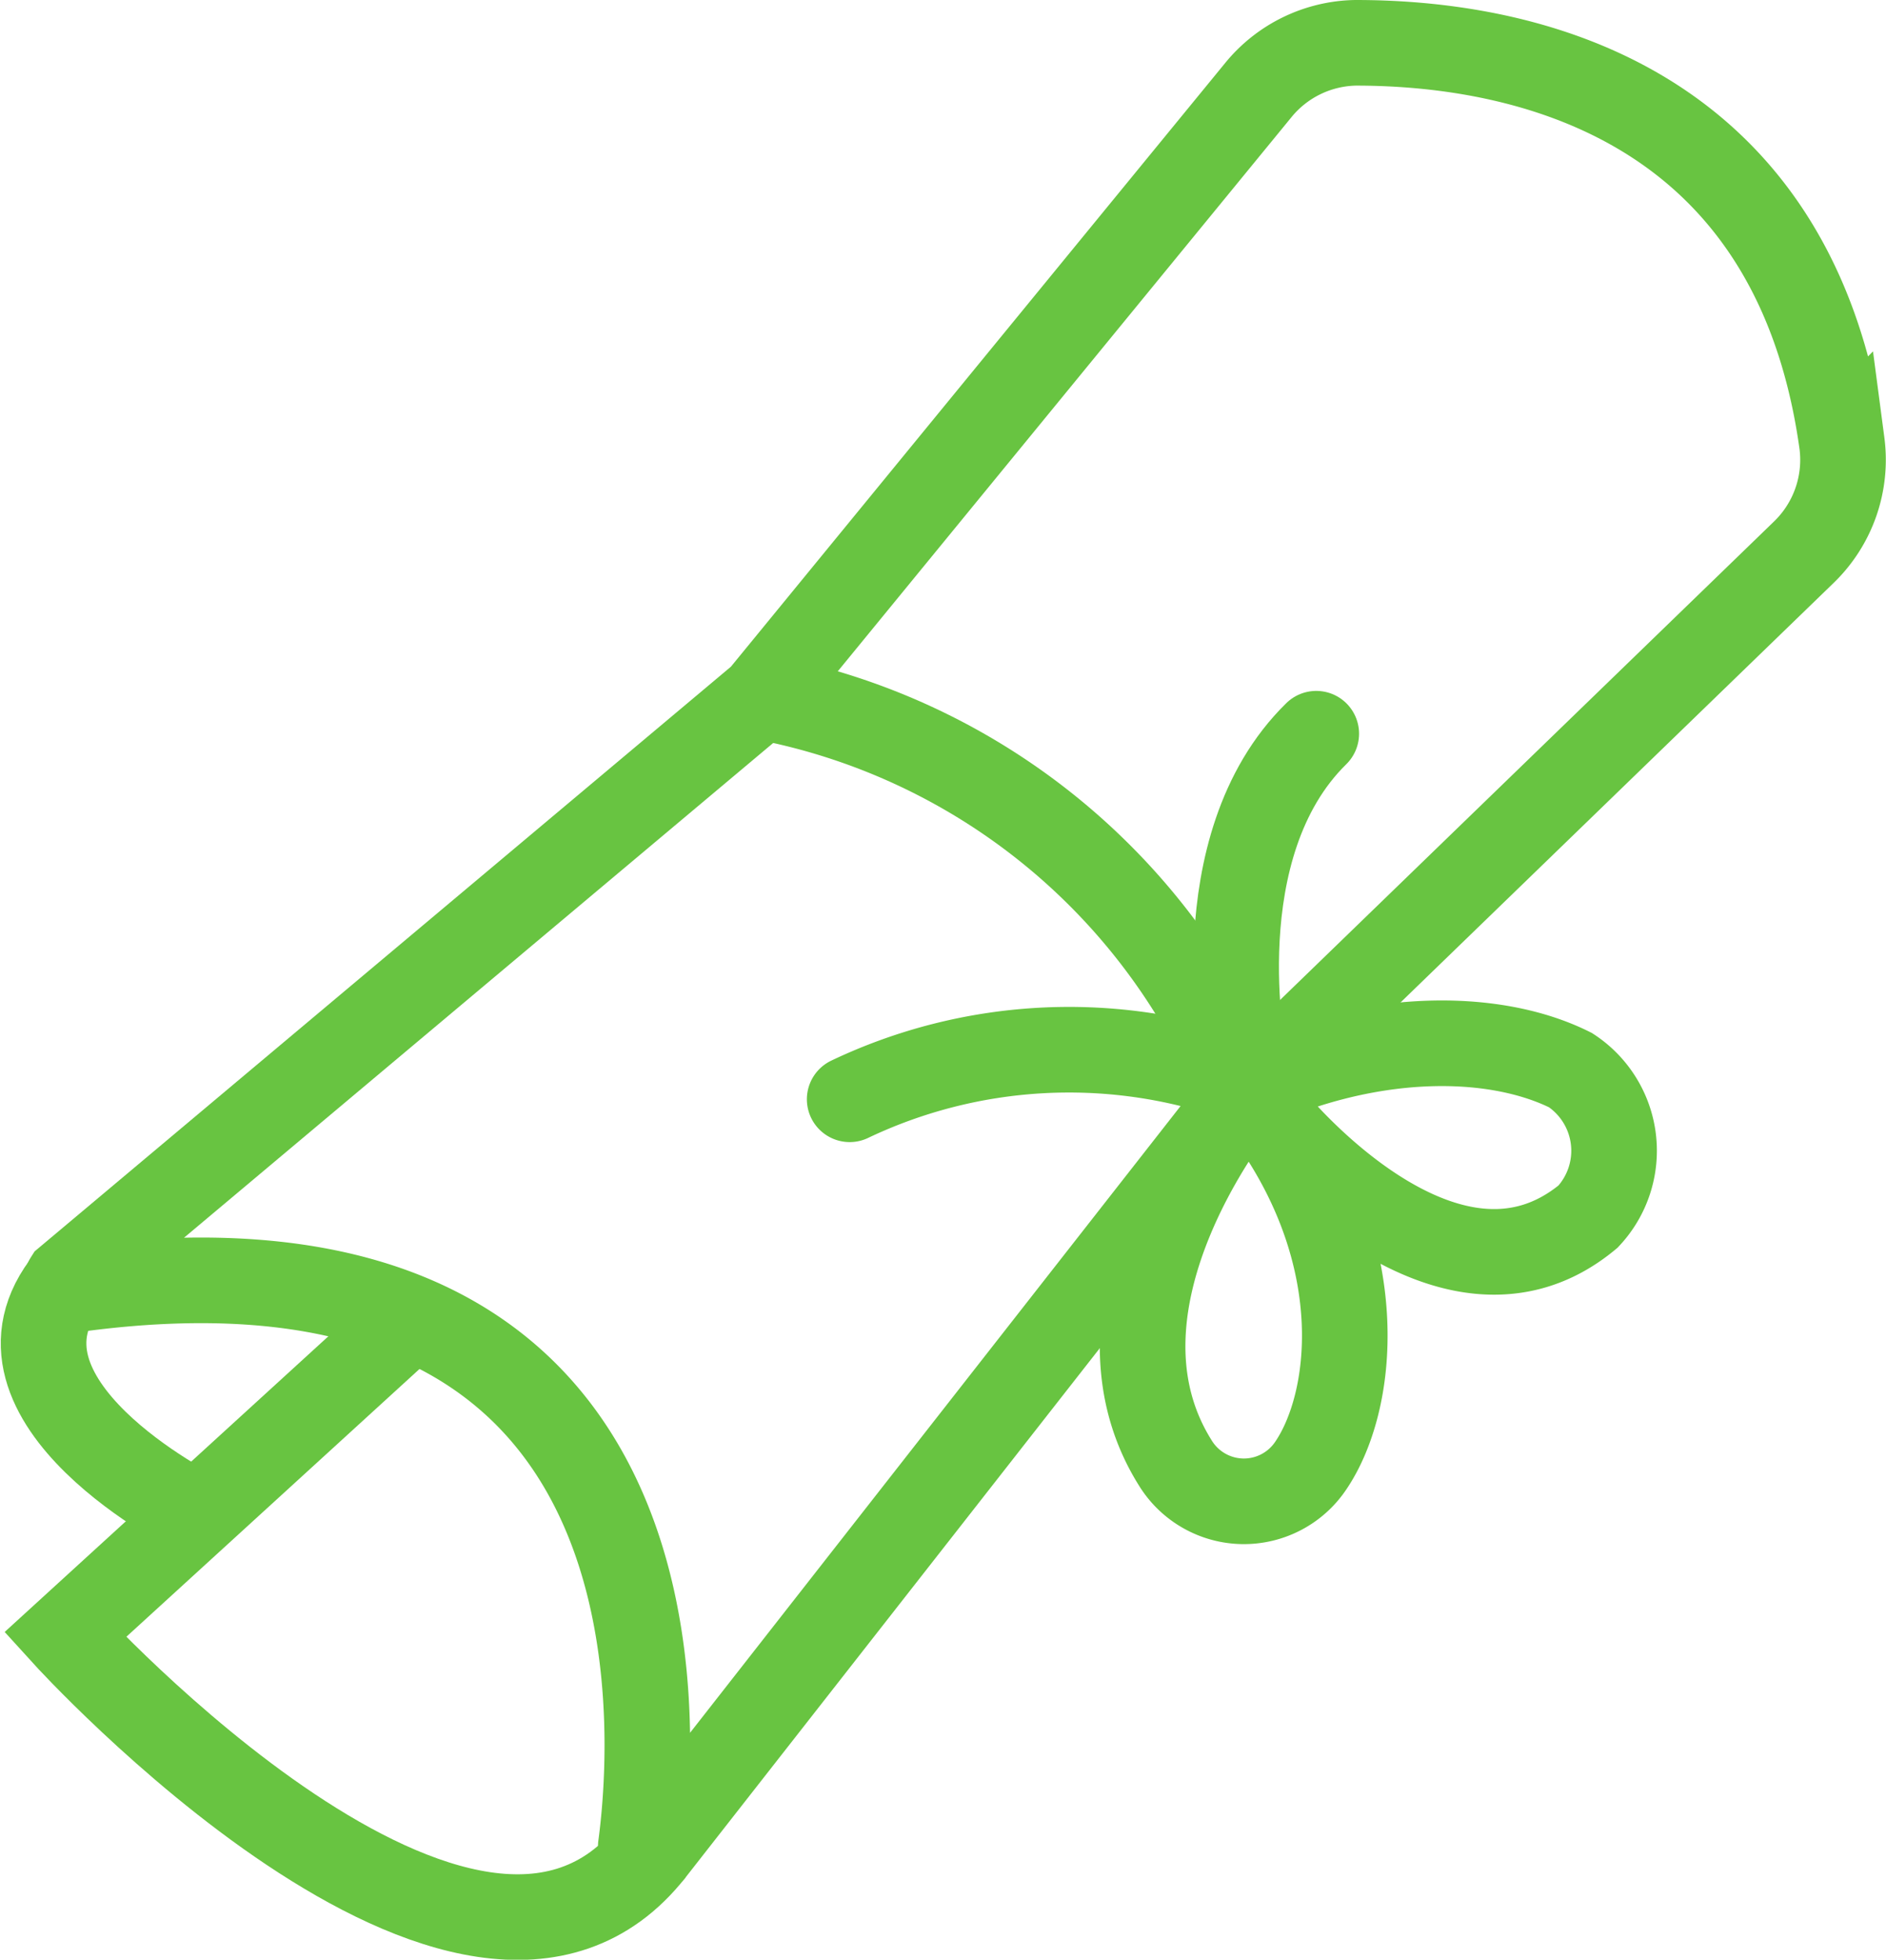 <svg xmlns="http://www.w3.org/2000/svg" viewBox="0 0 44.06 45.78"><defs><style>.cls-1,.cls-2{fill:none;stroke:#68c441;stroke-miterlimit:10;stroke-width:2px;}.cls-2{stroke-linecap:round;}</style></defs><title>certificate</title><g id="Layer_2" data-name="Layer 2"><g id="assets"><g id="certificate"><path class="cls-1" d="M1.57,29.9,17.79,16.28,29.4,2.1A3,3,0,0,1,31.67,1c3.09,0,10.17.82,11.36,9.35a3,3,0,0,1-.89,2.55L29.06,25.57,15.23,43.24a.15.15,0,0,1-.26-.11c.37-2.77,1.2-15-13.28-13A.15.15,0,0,1,1.57,29.9Z"/><path class="cls-1" d="M9.61,30.8,1.52,38.19S11,48.63,15.23,43.24"/><path class="cls-1" d="M4.6,35.37s-5.31-2.65-3-5.47"/><path class="cls-1" d="M17.79,16.28a15.13,15.13,0,0,1,11.27,9.29s-4,4.79-1.6,8.61a1.88,1.88,0,0,0,3.16.06c1-1.47,1.41-4.82-.92-8.11,0,0,4.08,5.05,7.4,2.29A2.25,2.25,0,0,0,36.69,25c-1.8-.9-4.79-.93-7.83.55"/><path class="cls-2" d="M29.06,24.71s-1-4.93,1.69-7.57"/><path class="cls-2" d="M19.85,25.68a11.92,11.92,0,0,1,9-.51"/></g></g></g></svg>